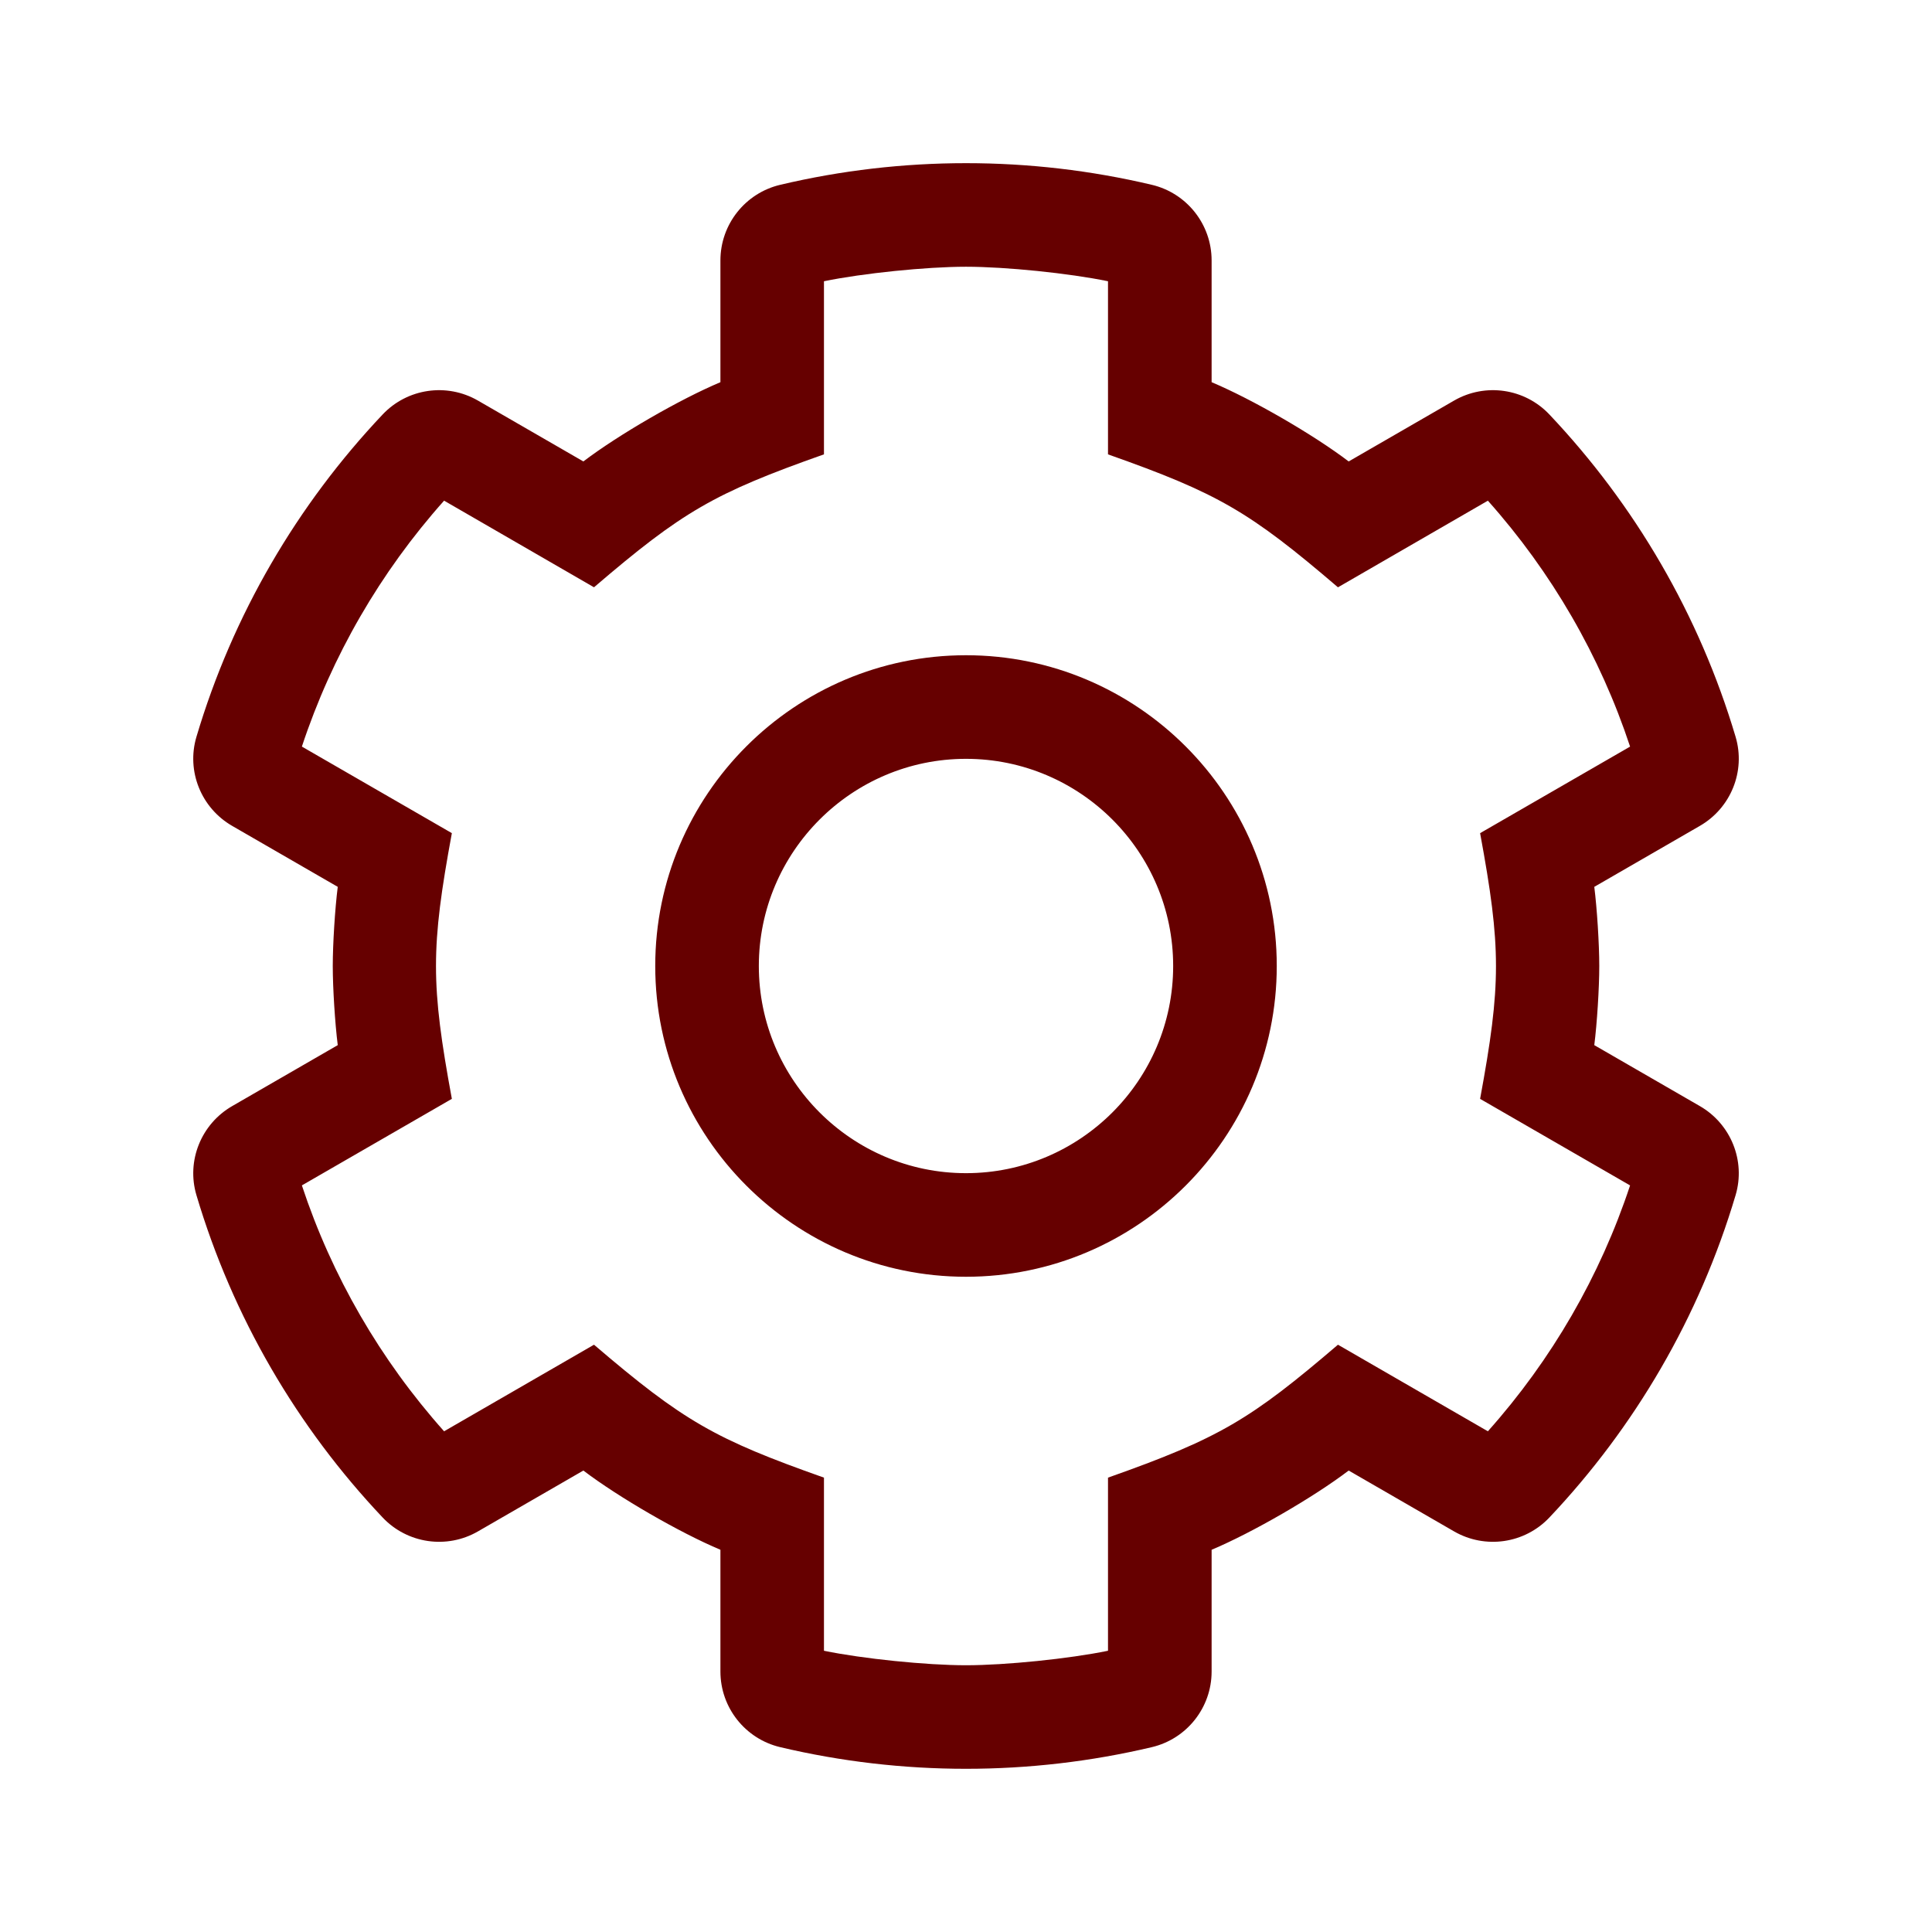 <?xml version="1.0" encoding="UTF-8"?>
<svg xmlns="http://www.w3.org/2000/svg" id="Layer_1" data-name="Layer 1" viewBox="0 0 100 100">
  <defs>
    <style>
      .cls-1 {
        fill: #600;
      }
    </style>
  </defs>
  <path class="cls-1" d="m89.835,61.859c-1.879,6.325-5.223,12.018-9.64,16.688-1.279,1.352-3.321,1.648-4.932.718l-5.456-3.15c-1.814,1.381-4.992,3.218-7.094,4.101v6.302c0,1.865-1.282,3.486-3.097,3.915-6.309,1.493-12.923,1.493-19.23,0-1.815-.429-3.097-2.05-3.097-3.915v-6.302c-2.102-.883-5.28-2.721-7.094-4.101l-5.456,3.15c-1.612.93-3.653.634-4.932-.718-4.417-4.669-7.761-10.363-9.64-16.688-.527-1.776.246-3.682,1.851-4.608l5.464-3.155c-.142-1.126-.258-2.961-.258-4.097s.115-2.97.258-4.096l-5.464-3.155c-1.605-.926-2.378-2.832-1.851-4.608,1.879-6.325,5.223-12.018,9.64-16.688,1.279-1.352,3.32-1.648,4.932-.718l5.456,3.15c1.814-1.381,4.992-3.218,7.094-4.102v-6.302c0-1.865,1.282-3.486,3.097-3.915,6.309-1.493,12.923-1.493,19.23,0,1.815.429,3.097,2.05,3.097,3.915v6.302c2.102.883,5.28,2.721,7.094,4.102l5.456-3.15c1.612-.93,3.653-.635,4.932.718,4.417,4.669,7.761,10.363,9.64,16.688.527,1.776-.246,3.682-1.851,4.608l-5.464,3.155c.142,1.126.258,2.961.258,4.096s-.115,2.97-.258,4.097l5.464,3.155c1.605.926,2.378,2.832,1.851,4.608Zm-5.462-.502l-7.763-4.48c1.096-5.937,1.095-7.817,0-13.753l7.763-4.48c-1.548-4.686-4.058-9.026-7.361-12.729l-7.759,4.484c-4.587-3.926-6.21-4.87-11.903-6.881v-8.961c-2.008-.415-5.301-.751-7.351-.751s-5.343.337-7.351.751v8.96c-5.693,2.011-7.316,2.955-11.903,6.881l-7.759-4.484c-3.302,3.703-5.812,8.043-7.361,12.729l7.763,4.48c-1.095,5.937-1.095,7.818,0,13.753l-7.763,4.48c1.548,4.686,4.058,9.026,7.361,12.727l7.759-4.481c4.639,3.965,6.27,4.889,11.903,6.88v8.961c2.008.414,5.301.75,7.351.75s5.343-.336,7.351-.75v-8.961c5.777-2.041,7.381-3.014,11.903-6.88l7.759,4.481c3.303-3.701,5.812-8.041,7.361-12.727Zm-18.288-11.357c0,8.869-7.216,16.085-16.085,16.085s-16.085-7.216-16.085-16.085,7.216-16.085,16.085-16.085,16.085,7.216,16.085,16.085Zm-5.362,0c0-5.913-4.811-10.723-10.723-10.723s-10.723,4.811-10.723,10.723,4.811,10.723,10.723,10.723,10.723-4.811,10.723-10.723Z"></path>
</svg>
